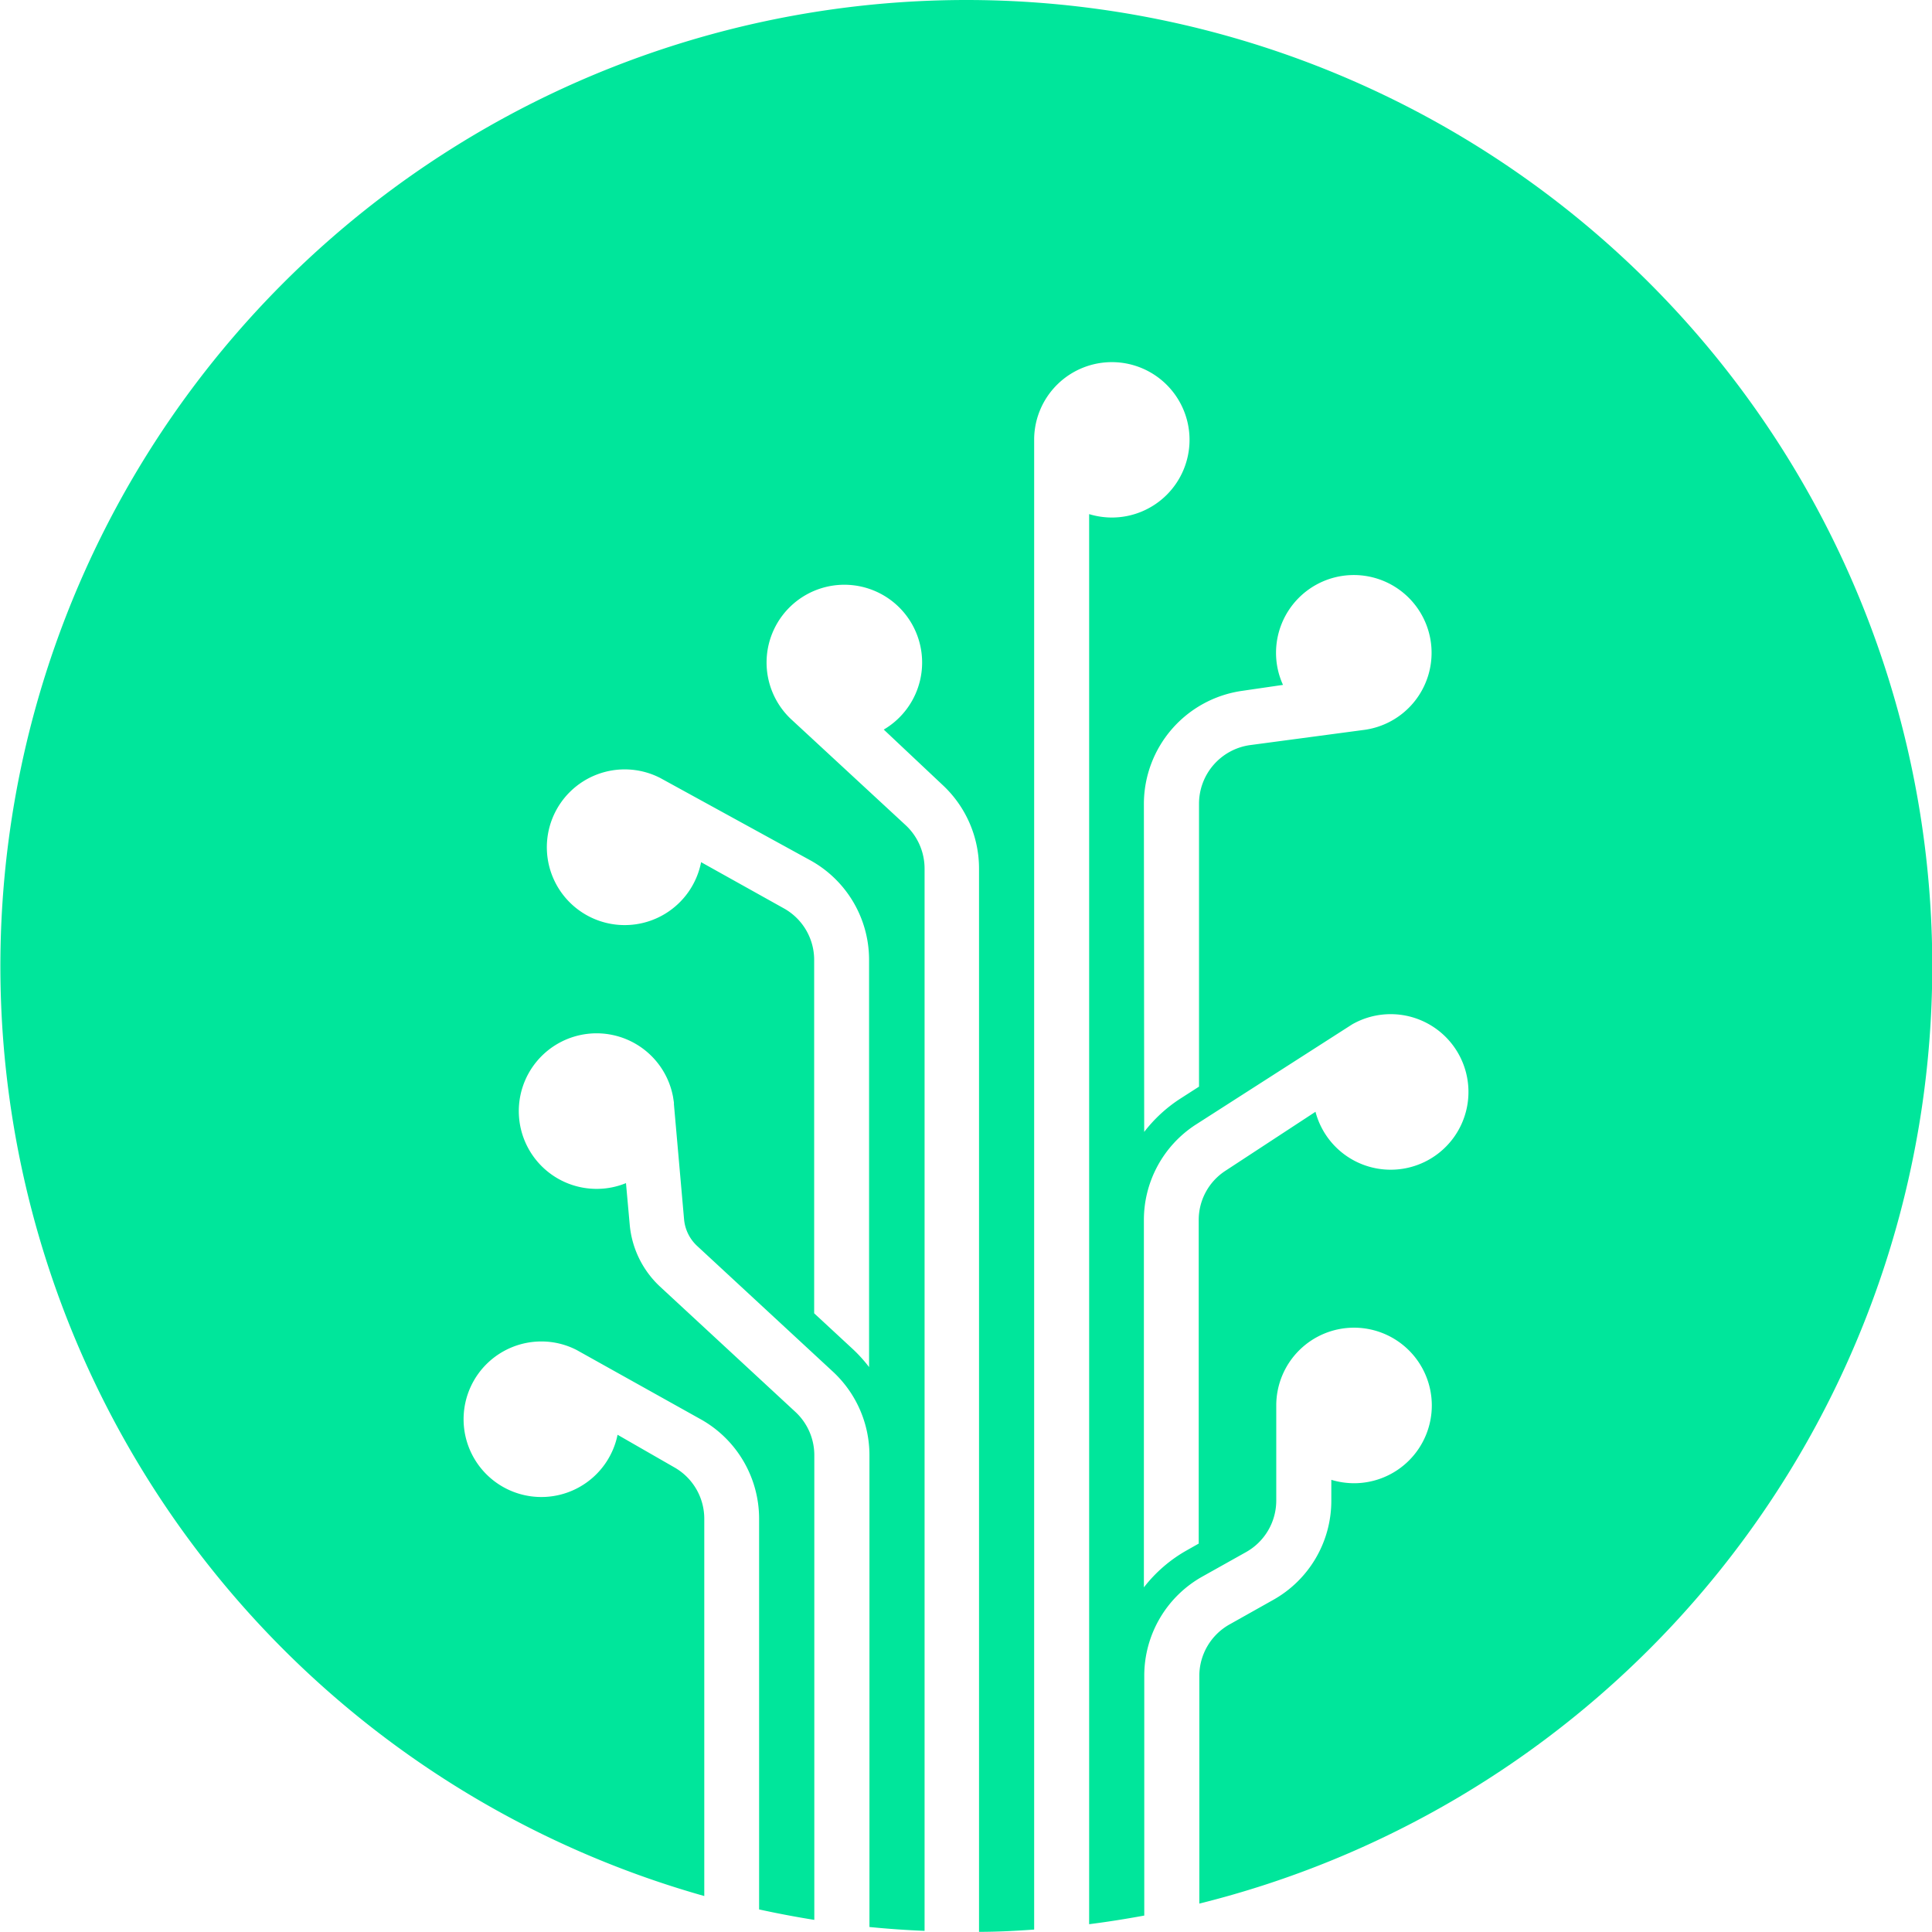 <svg xmlns="http://www.w3.org/2000/svg" viewBox="0 0 255.12 255.1"><defs><style>.cls-1{fill:#00e69b;}</style></defs><g id="Layer_2" data-name="Layer 2"><g id="Laag_1" data-name="Laag 1"><path class="cls-1" d="M76.13,178.27Z"/><path class="cls-1" d="M127.56,0A127.58,127.58,0,0,0,93,250.37V200.54a7.8,7.8,0,0,0-3.91-6.75l-7.54-4.33a10.27,10.27,0,1,1-10.06-12.32,10.15,10.15,0,0,1,4.66,1.13h0l16.55,9.24a15.06,15.06,0,0,1,7.54,13v51.63q3.61.79,7.29,1.38V192.16a7.79,7.79,0,0,0-2.49-5.71L87.15,169.89a12.72,12.72,0,0,1-4-8.22l-.49-5.44a10.15,10.15,0,0,1-3.87.76,10.27,10.27,0,1,1,10.09-12.12s.11.72.11.72a1.49,1.49,0,0,1,0,.21L90.33,161a5.46,5.46,0,0,0,1.74,3.54L110,181.14a15.05,15.05,0,0,1,4.81,11v62.32c2.41.24,4.83.41,7.28.51V114.68a7.83,7.83,0,0,0-2.45-5.67L104.4,94.91a10.27,10.27,0,1,1,12.3,1.43l7.86,7.4a15.07,15.07,0,0,1,4.72,10.94V255.1c2.44,0,4.87-.13,7.28-.3V57.88h0a10.26,10.26,0,1,1,10.26,10.46,10.43,10.43,0,0,1-3-.45V254.09c2.45-.31,4.88-.7,7.28-1.14V221.29a15,15,0,0,1,7.68-13.11l5.75-3.22a7.81,7.81,0,0,0,4-6.8V185.59a10.27,10.27,0,1,1,10.27,10.27,10.43,10.43,0,0,1-3-.45v2.75a15,15,0,0,1-7.68,13.11l-5.75,3.23a7.8,7.8,0,0,0-4,6.79v30.08A127.57,127.57,0,0,0,127.56,0ZM107.05,113.63a15,15,0,0,1,7.71,13.12v53.77a19.13,19.13,0,0,0-2.09-2.32l-5.16-4.78V126.75a7.78,7.78,0,0,0-4-6.8l-10.93-6.1a10.28,10.28,0,1,1-5.4-11.12Zm44-7.53A15.1,15.1,0,0,1,164,91.23l5.42-.79a10.15,10.15,0,0,1-.92-4.24A10.27,10.27,0,1,1,180,96.4l-15,2a7.82,7.82,0,0,0-6.67,7.7v37.39l-2.6,1.67a19.11,19.11,0,0,0-4.64,4.31Zm32.57,48.36a10.26,10.26,0,0,1-9.91-7.65l-11.89,7.79a7.74,7.74,0,0,0-3.53,6.51v42.72l-1.52.86a18.88,18.88,0,0,0-5.72,4.92v-48.5a15,15,0,0,1,6.8-12.57l20.7-13.27a10.27,10.27,0,1,1,5.07,19.19Z"/></g></g></svg>